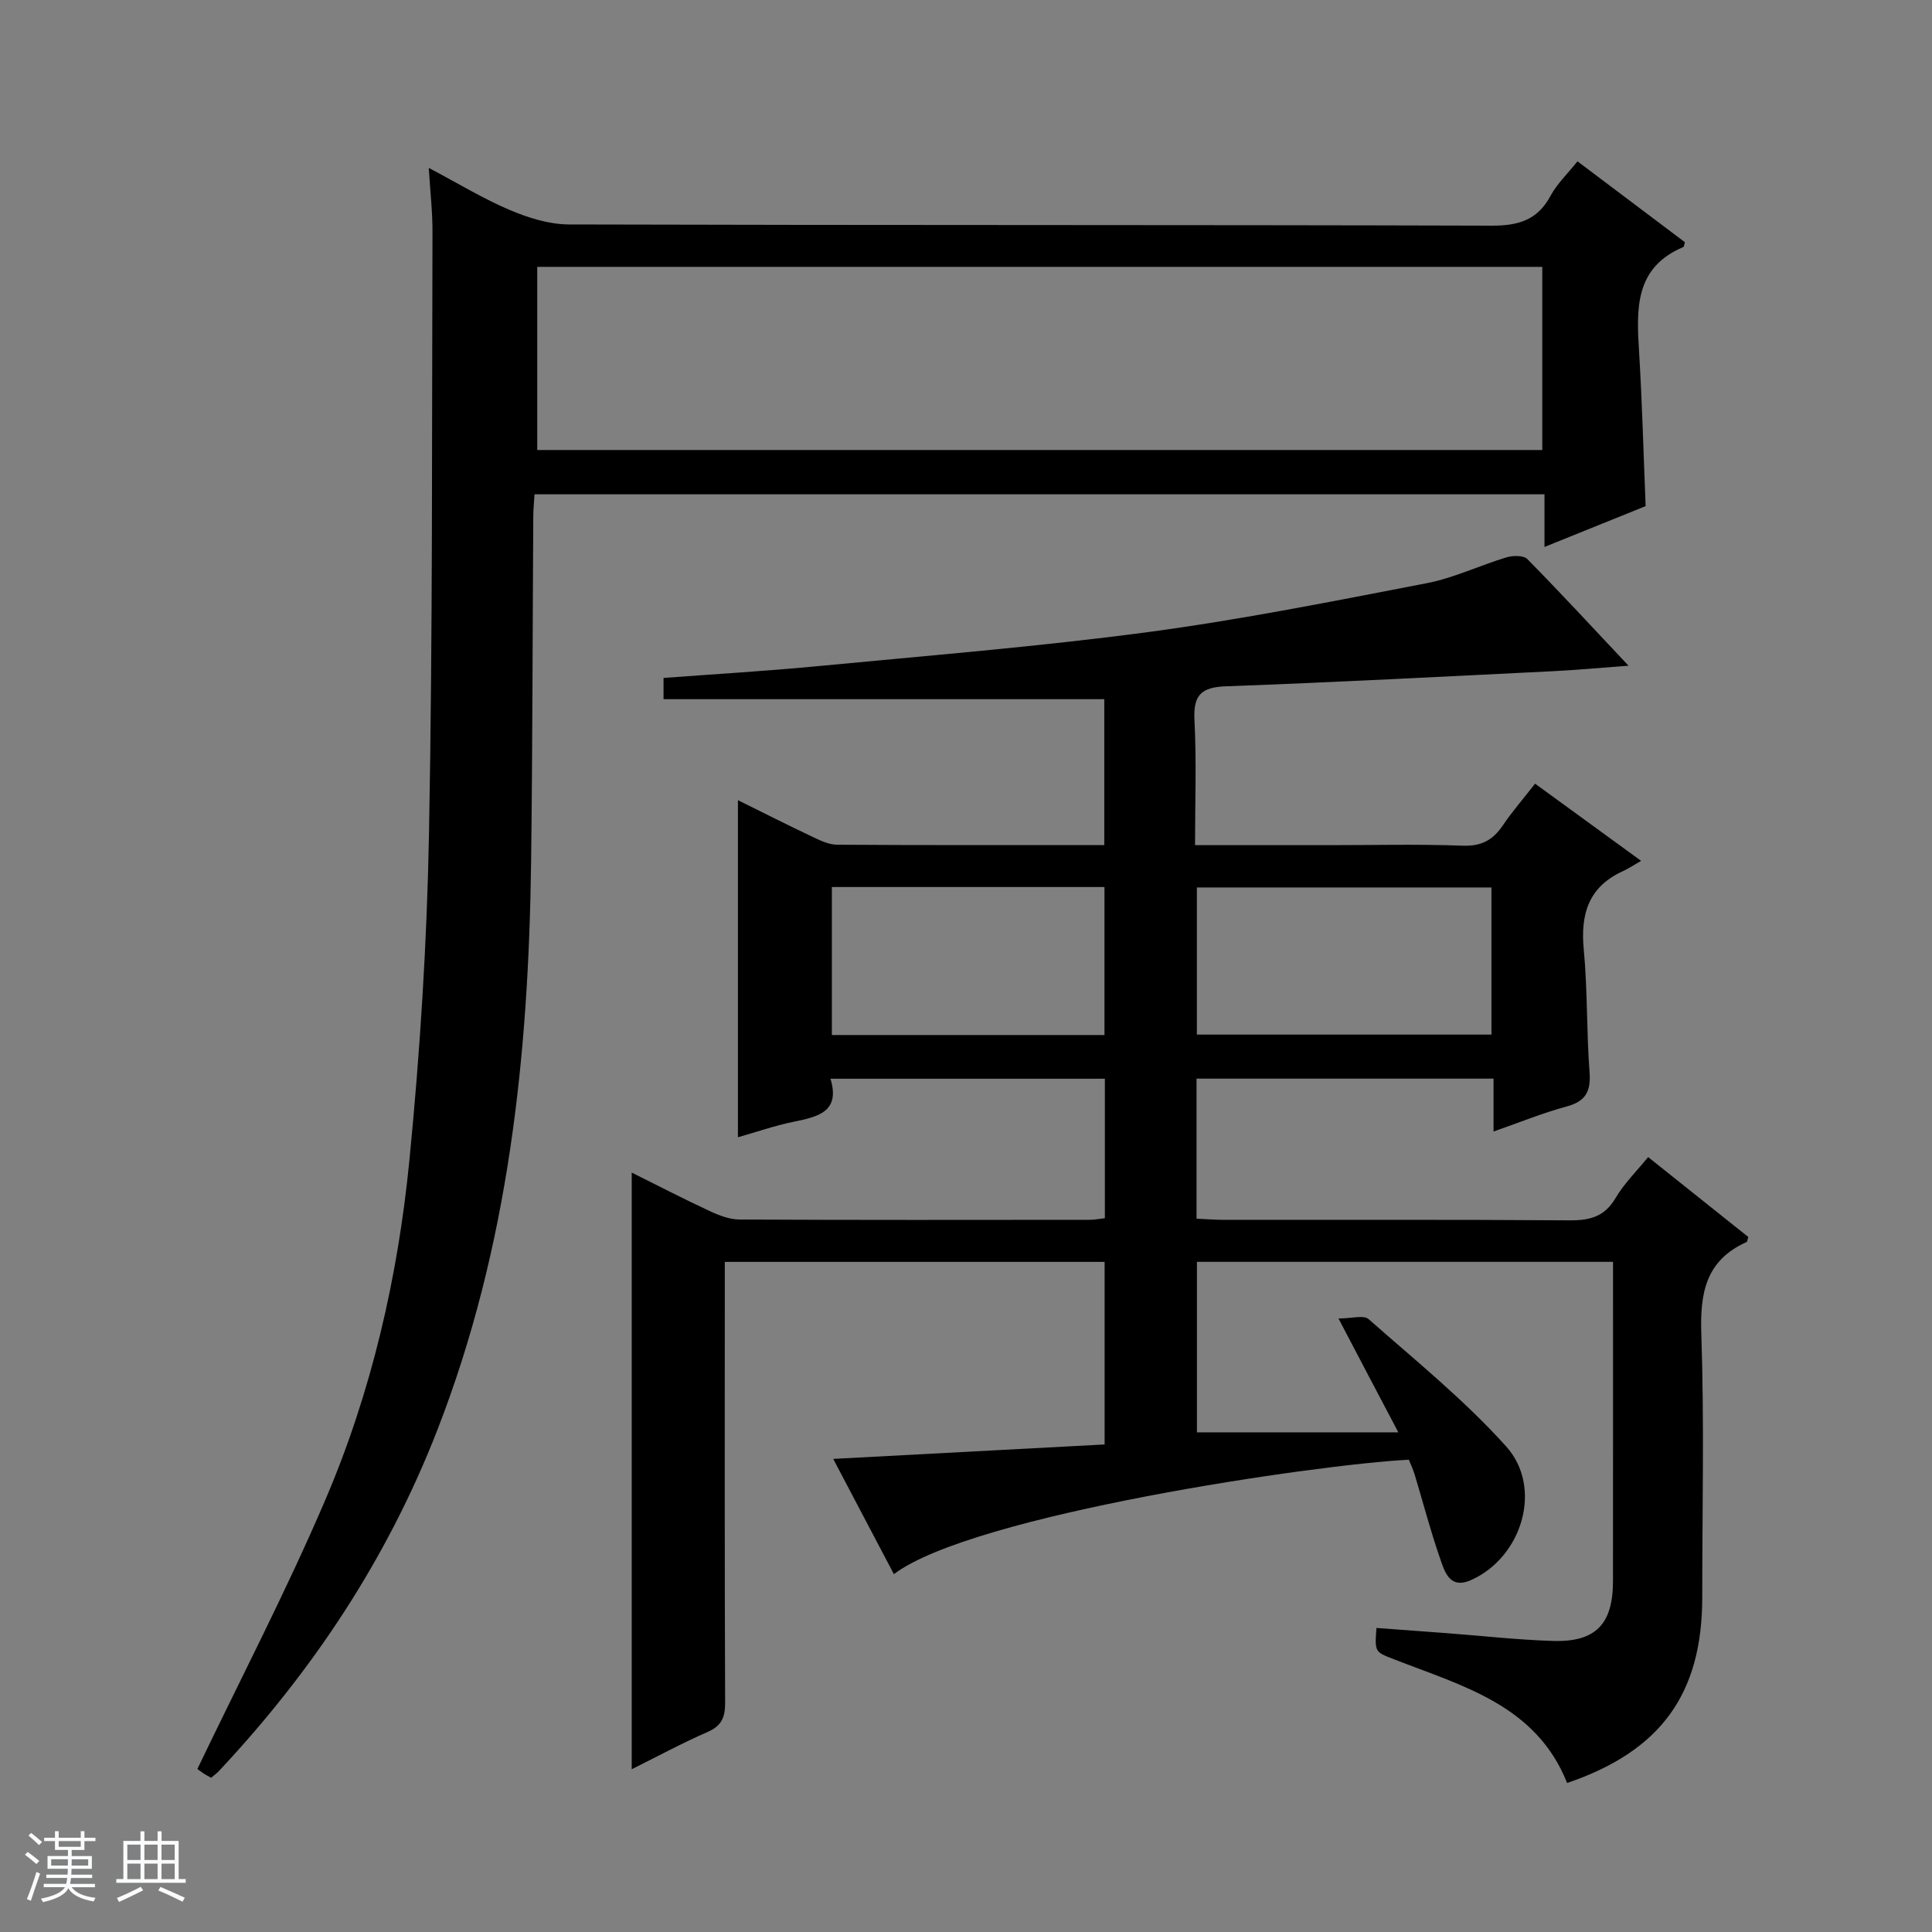 <svg enable-background="new 0 0 400 400" viewBox="0 0 400 400" xmlns="http://www.w3.org/2000/svg"><rect x="0" y="0" width="400" height="400" fill="#808080" stroke="none"/><path d="m5.17 384 .56-.58c.85.61 1.65 1.24 2.4 1.87l-.59.64c-.84-.73-1.63-1.38-2.37-1.93m1.22 9.53-.82-.34c.71-1.76 1.37-3.64 1.98-5.63.24.13.5.25.76.36-.6 1.67-1.24 3.54-1.92 5.61m-.5-13.5.57-.54c.56.44 1.31 1.06 2.26 1.87l-.64.64c-.68-.66-1.41-1.32-2.19-1.97m3.25.46h2.24v-1.36h.77v1.36h4.57v-1.36h.76v1.36h2.28v.69h-2.28v1.84h-2.64v1.26h4.18v2.64h-4.21c0 .45-.02.86-.05 1.21h4.32v.69h-4.38c-.04.34-.1.75-.19 1.22h5.15v.69h-4.82c.87 1.19 2.51 1.92 4.93 2.19-.17.31-.3.57-.37.76-2.77-.49-4.52-1.41-5.26-2.76-.56 1.26-2.3 2.23-5.24 2.9-.12-.24-.26-.48-.43-.72 2.73-.55 4.38-1.34 4.96-2.38h-4.38v-.69h4.65c.1-.38.17-.79.21-1.22h-4.32v-.69h4.4c.03-.34.05-.75.05-1.21h-4.2v-2.64h4.23v-1.26h-2.69v-1.84h-2.24zm1.46 4.46v1.29h3.45c.01-.4.02-.57.01-.53v-.32-.45h-3.46zm1.55-2.59h4.57v-1.19h-4.57zm6.11 2.59h-3.42v.77c-.01.19-.01.37-.02.53h3.44z" fill="#fafbfc"/><path d="m32.63 379.16h.82v1.98h3.54v7.89h1.46v.78h-14.37v-.78h1.46v-7.89h3.54v-1.98h.82v1.98h2.73zm-3.49 11.48.5.73c-1.61.82-3.28 1.63-5 2.41-.13-.27-.28-.55-.44-.82 1.75-.72 3.4-1.49 4.94-2.32m-2.78-5.55h2.73v-3.18h-2.73zm0 3.95h2.73v-3.2h-2.73zm3.54-3.95h2.73v-3.18h-2.73zm0 3.95h2.73v-3.2h-2.73zm7.89 4.68c-1.84-.92-3.51-1.7-5.02-2.32l.45-.73c1.89.8 3.57 1.55 5.04 2.23zm-1.62-11.81h-2.73v3.18h2.73zm-2.73 7.13h2.73v-3.2h-2.73v3.19z" fill="#fafbfc"/><g fill="#000001"><path d="m277.12 272.98c2.72 0 5.21-.77 6.22.12 9.71 8.56 19.86 16.77 28.48 26.35 7.71 8.56 3.32 22.98-7.26 27.69-4.5 2-5.5-1.86-6.47-4.66-1.96-5.64-3.46-11.44-5.19-17.16-.33-1.09-.82-2.12-1.21-3.1-18.79.92-90.31 11.35-106.62 23.69-4.09-7.78-8.16-15.51-12.56-23.86 19.18-1.02 37.55-2 56.19-2.99 0-12.71 0-25.12 0-37.8-26.07 0-51.99 0-78.64 0v5.28c0 28.66-.05 57.32.07 85.98.01 3.06-.74 4.81-3.66 6.08-5.3 2.31-10.4 5.08-15.68 7.7 0-41.28 0-82.19 0-123.53 5.31 2.64 10.71 5.44 16.22 8 1.9.89 4.06 1.71 6.11 1.72 24.16.12 48.32.08 72.49.06.97 0 1.94-.2 3.14-.33 0-9.63 0-19.07 0-28.88-18.7 0-37.42 0-56.81 0 2.08 6.83-2.56 7.87-7.59 8.9-4 .82-7.9 2.18-11.57 3.22 0-23.37 0-46.36 0-69.79 5.06 2.5 10.2 5.1 15.4 7.57 1.61.76 3.4 1.64 5.12 1.65 18.32.12 36.64.07 55.33.07 0-10.24 0-20.27 0-30.2-30.41 0-60.65 0-91.25 0 0-1.23 0-2.76 0-4.4 10.67-.8 21.26-1.42 31.82-2.43 22.81-2.19 45.68-4.03 68.39-7.05 19.37-2.58 38.57-6.43 57.77-10.13 5.65-1.09 11-3.69 16.56-5.36 1.32-.4 3.52-.43 4.31.37 6.86 6.97 13.5 14.16 20.94 22.07-5.85.43-10.7.89-15.56 1.13-22.59 1.11-45.19 2.31-67.79 3.13-5.21.19-6.79 1.89-6.52 7.05.44 8.44.12 16.91.12 25.84h27.94c9.17 0 18.34-.23 27.49.11 3.83.14 6.22-1.14 8.26-4.15 1.94-2.88 4.24-5.51 6.71-8.69 7.03 5.12 13.85 10.08 21.95 15.98-1.56.89-2.63 1.62-3.8 2.15-7.08 3.24-8.77 8.86-8.07 16.21.8 8.43.56 16.95 1.2 25.4.3 4-.81 6.04-4.79 7.11-4.93 1.33-9.69 3.29-15.09 5.17 0-3.84 0-7.22 0-10.95-20.7 0-40.94 0-61.49 0v28.99c1.92.09 3.84.25 5.76.25 23.83.02 47.66-.08 71.49.1 4.22.03 7.25-.77 9.52-4.64 1.73-2.96 4.28-5.45 6.73-8.46 7.09 5.66 13.94 11.12 20.74 16.55-.18.5-.2.96-.38 1.05-8.43 3.78-9.65 10.54-9.35 19.07.62 18.14.19 36.32.19 54.48 0 19.98-8.56 31.83-27.98 38.44-6.4-16.15-21.69-20.09-35.83-25.61-3.97-1.55-4.01-1.45-3.64-6.49 4.89.36 9.79.72 14.7 1.09 7.29.55 14.56 1.38 21.86 1.6 8.84.26 12.4-3.48 12.41-12.37.02-20.5.01-40.99.01-61.49 0-1.46 0-2.91 0-4.63-28.91 0-57.34 0-86.15 0v35.3h41.7c-4.35-8.23-7.96-15.12-12.39-23.57zm31.67-89.24c-20.4 0-40.58 0-60.99 0v30.46h60.99c0-10.33 0-20.26 0-30.46zm-136.56-.09v30.64h56.44c0-10.35 0-20.39 0-30.64-18.91 0-37.48 0-56.44 0z"/><path d="m88.77 34.76c6.21 3.28 11.32 6.41 16.78 8.72 3.84 1.62 8.14 2.98 12.24 2.99 63.66.18 127.33.06 190.99.25 5.55.02 9.53-1.11 12.25-6.19 1.31-2.44 3.43-4.45 5.57-7.13 7.52 5.66 14.89 11.21 22.23 16.74-.14.48-.15.94-.33 1.01-10.08 4.26-9.69 12.8-9.15 21.63.64 10.44.91 20.91 1.36 32.01-6.46 2.61-13.32 5.37-20.94 8.45 0-3.88 0-7.24 0-10.9-70.03 0-139.42 0-209.1 0-.1 1.6-.25 3.06-.26 4.53-.15 23.83-.15 47.66-.45 71.49-.51 40.23-4.66 79.85-19.44 117.78-10.36 26.6-25.78 49.83-45.21 70.55-.45.48-.99.85-1.61 1.38-.61-.36-1.18-.64-1.71-1-.68-.46-1.31-.97-1.12-.83 8.99-18.76 18.44-36.91 26.47-55.67 9.59-22.4 15.04-46.14 17.42-70.34 2.21-22.48 3.64-45.09 4.06-67.67.78-41.47.58-82.95.72-124.42.03-4.16-.46-8.3-.77-13.38zm22.46 58.41h208.08c0-12.84 0-25.27 0-37.92-69.47 0-138.66 0-208.08 0z"/></g></svg>